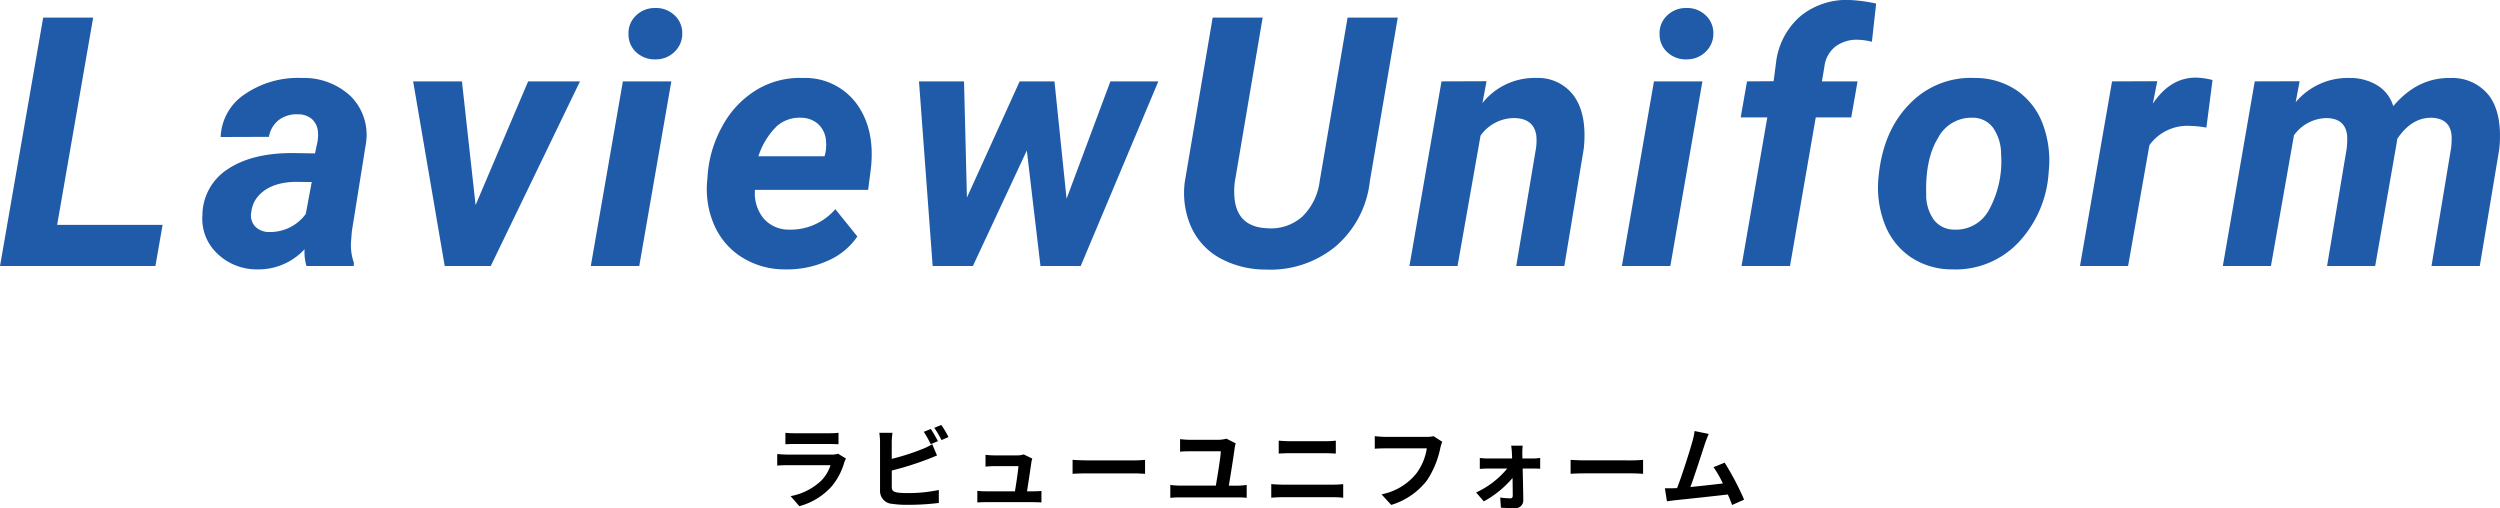<svg xmlns="http://www.w3.org/2000/svg" width="393.552" height="79.989" viewBox="0 0 393.552 79.989">
  <g id="グループ_10848" data-name="グループ 10848" transform="translate(-472.132 -544.131)">
    <path id="パス_8999" data-name="パス 8999" d="M-74.228-10.738v1.806c.406-.028,1.008-.042,1.456-.042h5.362c.5,0,1.162.014,1.54.042v-1.806a13.2,13.2,0,0,1-1.512.07h-5.39A11.8,11.8,0,0,1-74.228-10.738Zm9.534,4.06-1.246-.77a2.953,2.953,0,0,1-1.022.14h-6.93c-.434,0-1.036-.042-1.624-.084v1.82c.588-.056,1.288-.07,1.624-.07h6.762A6.074,6.074,0,0,1-68.572-3.22,9.443,9.443,0,0,1-73.416-.77L-72.03.812a10.483,10.483,0,0,0,5-3.024A10.061,10.061,0,0,0-64.96-6.09,5.187,5.187,0,0,1-64.694-6.678Zm13.356-4.662-1.106.448a16.755,16.755,0,0,1,1.092,1.946l1.134-.476C-50.484-9.94-50.988-10.822-51.338-11.34Zm1.652-.63-1.106.448A14.843,14.843,0,0,1-49.658-9.59l1.106-.476A15.454,15.454,0,0,0-49.686-11.97Zm-7.686,1.232h-2.072a11.584,11.584,0,0,1,.112,1.456v7.63a2.02,2.02,0,0,0,1.918,2.1A15.584,15.584,0,0,0-55.062.6,39.783,39.783,0,0,0-50.078.308V-1.736a23.717,23.717,0,0,1-4.872.49,13.094,13.094,0,0,1-1.624-.084c-.63-.126-.91-.28-.91-.882V-4.8A48.324,48.324,0,0,0-52-6.51c.462-.168,1.092-.434,1.638-.658l-.756-1.778a9.054,9.054,0,0,1-1.526.756,35.307,35.307,0,0,1-4.844,1.554V-9.282A10.518,10.518,0,0,1-57.372-10.738Zm22.008,4.06-1.358-.658a3.169,3.169,0,0,1-1.036.154h-3.584c-.378,0-1.022-.042-1.386-.084v1.848c.406-.028.952-.07,1.4-.07h3.78c-.042.784-.35,2.772-.546,3.962H-42.63a13.449,13.449,0,0,1-1.386-.07V.224c.532-.028.882-.042,1.386-.042h7.364c.378,0,1.064.028,1.344.042V-1.582c-.364.042-1.008.056-1.372.056h-.9c.21-1.33.574-3.738.686-4.564A3.9,3.9,0,0,1-35.364-6.678Zm6.342.2v2.2c.518-.042,1.456-.07,2.254-.07h7.518c.588,0,1.3.056,1.638.07v-2.2c-.364.028-.98.084-1.638.084h-7.518C-27.5-6.4-28.518-6.44-29.022-6.482Zm25.676-2.6L-4.8-9.814a5.033,5.033,0,0,1-1.3.182h-4.424A14.247,14.247,0,0,1-12.1-9.744V-7.77c.5-.042,1.022-.056,1.582-.056h4.83c-.028.91-.518,3.878-.784,5.4H-12.25a9.4,9.4,0,0,1-1.386-.112V-.5c.476-.042.966-.07,1.386-.07h9.338a10.855,10.855,0,0,1,1.3.07v-2.03a10.77,10.77,0,0,1-1.3.112H-4.424c.266-1.568.77-4.76.938-6.034A6.031,6.031,0,0,1-3.346-9.086Zm6.776-.42v2.03c.476-.028,1.12-.056,1.652-.056h5.782c.49,0,1.148.042,1.554.056v-2.03c-.392.042-.994.084-1.554.084h-5.8C4.592-9.422,3.934-9.45,3.43-9.506ZM2.254-2.66V-.518C2.772-.56,3.458-.6,4-.6H12.04a15.208,15.208,0,0,1,1.54.084V-2.66a14.19,14.19,0,0,1-1.54.084H4C3.458-2.576,2.8-2.618,2.254-2.66ZM29.176-9.324,27.8-10.206a4.693,4.693,0,0,1-1.106.112H20.23c-.462,0-1.26-.07-1.68-.112v1.974c.364-.028,1.036-.056,1.666-.056H26.74A8.862,8.862,0,0,1,25.1-4.34a9.313,9.313,0,0,1-5.488,3.29L21.14.616a11.2,11.2,0,0,0,5.628-3.864,14.388,14.388,0,0,0,2.1-5.1A6.115,6.115,0,0,1,29.176-9.324Zm12.656.616H40.026c.056.378.1.826.112,1.162.014.266.028.546.028.854H36.358a12.425,12.425,0,0,1-1.274-.084v1.722c.406-.028.91-.056,1.316-.056h3a13.748,13.748,0,0,1-4.9,3.766l1.218,1.4a15.914,15.914,0,0,0,4.522-3.682c.014,1.064.028,2.086.028,2.772,0,.28-.1.434-.364.434a12.789,12.789,0,0,1-1.61-.126l.112,1.6c.63.042,1.5.07,2.17.07A1.22,1.22,0,0,0,41.93-.112c-.014-1.428-.056-3.332-.1-5h1.68c.308,0,.742.014,1.078.028V-6.776c-.252.028-.784.084-1.148.084H41.79c0-.308-.014-.6-.014-.854A10.261,10.261,0,0,1,41.832-8.708Zm7.546,2.226v2.2c.518-.042,1.456-.07,2.254-.07H59.15c.588,0,1.3.056,1.638.07v-2.2c-.364.028-.98.084-1.638.084H51.632C50.9-6.4,49.882-6.44,49.378-6.482ZM71.12-10.556l-2.226-.462a10.188,10.188,0,0,1-.336,1.624c-.406,1.456-1.61,5.292-2.422,7.364-.126,0-.266.014-.378.014C65.3-2,64.694-2,64.218-2L64.54.042c.448-.056.966-.126,1.316-.168,1.764-.182,6.006-.63,8.274-.9.266.6.49,1.176.672,1.652l1.89-.84a43.058,43.058,0,0,0-3.066-5.824l-1.75.714a16.923,16.923,0,0,1,1.47,2.562c-1.414.168-3.4.392-5.11.56.7-1.876,1.834-5.432,2.282-6.8C70.728-9.618,70.938-10.136,71.12-10.556Z" transform="translate(670 623)"/>
    <path id="パス_8998" data-name="パス 8998" d="M-188.872-6.472h16.6L-173.4,0h-24.465l6.794-39.1h7.869ZM-149.625,0a7.84,7.84,0,0,1-.3-2.632A9.841,9.841,0,0,1-157.333.537a8.918,8.918,0,0,1-6.324-2.484,7.516,7.516,0,0,1-2.35-6,8.688,8.688,0,0,1,3.988-7.291q3.8-2.538,10.192-2.538l3.545.054.376-1.746a6.063,6.063,0,0,0,.081-1.692,2.908,2.908,0,0,0-.953-1.974,3.284,3.284,0,0,0-2.162-.739,4.625,4.625,0,0,0-3.008.873,4.23,4.23,0,0,0-1.584,2.672l-7.6.027a8.447,8.447,0,0,1,3.827-6.754,14.821,14.821,0,0,1,8.983-2.538,10.715,10.715,0,0,1,7.734,2.941,8.6,8.6,0,0,1,2.336,7.291l-2.229,13.911-.134,1.719a8.291,8.291,0,0,0,.457,3.223l-.027.51Zm-5.828-5.344a6.935,6.935,0,0,0,5.72-2.847l.94-5.022-2.632-.027q-4.189.107-6.042,2.551a4.442,4.442,0,0,0-.833,2.175,2.577,2.577,0,0,0,.6,2.3A3.061,3.061,0,0,0-155.453-5.344ZM-123-9.587l8.271-19.47h8.164L-120.611,0h-7.251l-4.968-29.058h7.681ZM-97.236,0h-7.627l5.049-29.058h7.627Zm-1.692-36.443a3.783,3.783,0,0,1,1.182-2.981,4.157,4.157,0,0,1,2.981-1.182,4.178,4.178,0,0,1,2.981,1.047,3.767,3.767,0,0,1,1.316,2.847,3.89,3.89,0,0,1-1.115,2.9,4.178,4.178,0,0,1-3.048,1.289A4.247,4.247,0,0,1-97.6-33.542,3.75,3.75,0,0,1-98.927-36.443ZM-74.263.537a12.641,12.641,0,0,1-6.754-1.866,11.316,11.316,0,0,1-4.391-5.049,14.071,14.071,0,0,1-1.128-7.076l.081-1.074a18.785,18.785,0,0,1,2.471-7.788,14.923,14.923,0,0,1,5.317-5.465,13.156,13.156,0,0,1,7.2-1.813,10.052,10.052,0,0,1,8.5,4.129q2.887,4.021,2.189,10.18l-.43,3.308H-79.017a6.235,6.235,0,0,0,1.37,4.512A5.227,5.227,0,0,0-73.619-5.72a9.291,9.291,0,0,0,7.251-3.223l3.464,4.3A10.777,10.777,0,0,1-67.63-.792,15.457,15.457,0,0,1-74.263.537Zm2.417-23.875a5.381,5.381,0,0,0-3.719,1.316,11.561,11.561,0,0,0-2.914,4.753h10.42l.161-.7a7.118,7.118,0,0,0,.027-2.041,3.9,3.9,0,0,0-1.316-2.43A4.125,4.125,0,0,0-71.846-23.337Zm41.878,12.756,6.9-18.477h7.546L-27.739,0h-6.338l-2.148-18.181L-44.712,0H-51.05L-53.2-29.058h7.09l.457,18.289,8.3-18.289h5.479ZM22.169-39.1l-4.4,25.781A15.712,15.712,0,0,1,12.394-3.088,16.145,16.145,0,0,1,1.329.564,14.9,14.9,0,0,1-5.854-1.249a10.579,10.579,0,0,1-4.5-4.888,13.251,13.251,0,0,1-.994-7.157L-6.969-39.1H.9L-3.478-13.267a11.478,11.478,0,0,0-.027,2.82Q-2.968-6.1,1.678-5.935A7.4,7.4,0,0,0,7.13-7.761a9.354,9.354,0,0,0,2.739-5.532l4.4-25.808ZM36.145-29.084,35.5-25.647a10.456,10.456,0,0,1,8.459-3.948,6.971,6.971,0,0,1,6.069,3.008q1.96,2.927,1.423,8.11L48.391,0H40.818l3.115-18.557a8.689,8.689,0,0,0,.054-1.907q-.349-2.739-3.437-2.82A6.518,6.518,0,0,0,35.2-20.518L31.579,0H24.006l5.049-29.058ZM65.079,0H57.452L62.5-29.058h7.627ZM63.387-36.443a3.783,3.783,0,0,1,1.182-2.981,4.157,4.157,0,0,1,2.981-1.182,4.178,4.178,0,0,1,2.981,1.047,3.767,3.767,0,0,1,1.316,2.847,3.89,3.89,0,0,1-1.115,2.9,4.178,4.178,0,0,1-3.048,1.289,4.247,4.247,0,0,1-2.968-1.021A3.75,3.75,0,0,1,63.387-36.443ZM76.288,0l4.055-23.391H76.154l.994-5.667,4.189-.027.376-2.9A11.453,11.453,0,0,1,85.5-39.276a11.46,11.46,0,0,1,7.869-2.592,25.2,25.2,0,0,1,4.109.561l-.671,6.018a9.391,9.391,0,0,0-2.229-.322,5.552,5.552,0,0,0-3.451,1.025,4.659,4.659,0,0,0-1.786,3.155l-.4,2.373H94.55l-.994,5.667H87.97L83.915,0ZM113.01-29.595a11.655,11.655,0,0,1,6.62,1.974,11.116,11.116,0,0,1,4.082,5.291,16.368,16.368,0,0,1,.927,7.479,17.681,17.681,0,0,1-4.821,11.212A13.612,13.612,0,0,1,109.439.537a11.62,11.62,0,0,1-6.553-1.947A11.074,11.074,0,0,1,98.8-6.66a16.007,16.007,0,0,1-.94-7.412q.7-7.2,4.888-11.44A13.33,13.33,0,0,1,113.01-29.595Zm-7.654,18.27a6.7,6.7,0,0,0,1.208,4.063,4.016,4.016,0,0,0,3.25,1.542,5.886,5.886,0,0,0,5.479-3.2,15.973,15.973,0,0,0,1.853-8.7,7.293,7.293,0,0,0-1.249-4.116,3.95,3.95,0,0,0-3.263-1.6,5.894,5.894,0,0,0-5.411,3.178Q105.2-16.875,105.357-11.325ZM149.464-21.78a15.635,15.635,0,0,0-2.551-.269,7.341,7.341,0,0,0-6.418,3.035L137.137,0h-7.573l5.049-29.058,7.117-.027-.7,3.545q2.739-4.109,6.768-4.109a11.047,11.047,0,0,1,2.632.376Zm14.674-7.3-.618,3.3a10.7,10.7,0,0,1,8.513-3.813,8.176,8.176,0,0,1,4.458,1.235,5.772,5.772,0,0,1,2.39,3.2q3.84-4.539,9.023-4.431a7.307,7.307,0,0,1,6.029,2.739q2.028,2.659,1.705,7.681l-.054.671L192.5,0h-7.6l3.088-18.579a13.435,13.435,0,0,0,.081-1.855q-.188-2.823-3.223-2.9-3.115,0-5.344,3.334l-.081.619L176.035,0h-7.573l3.088-18.5a13.4,13.4,0,0,0,.081-1.853q-.188-2.847-3.2-2.927a6.418,6.418,0,0,0-5.183,2.712L159.626,0h-7.573l5.022-29.058Z" transform="translate(670 586)" fill="#1f5ba8"/>
  </g>
</svg>
